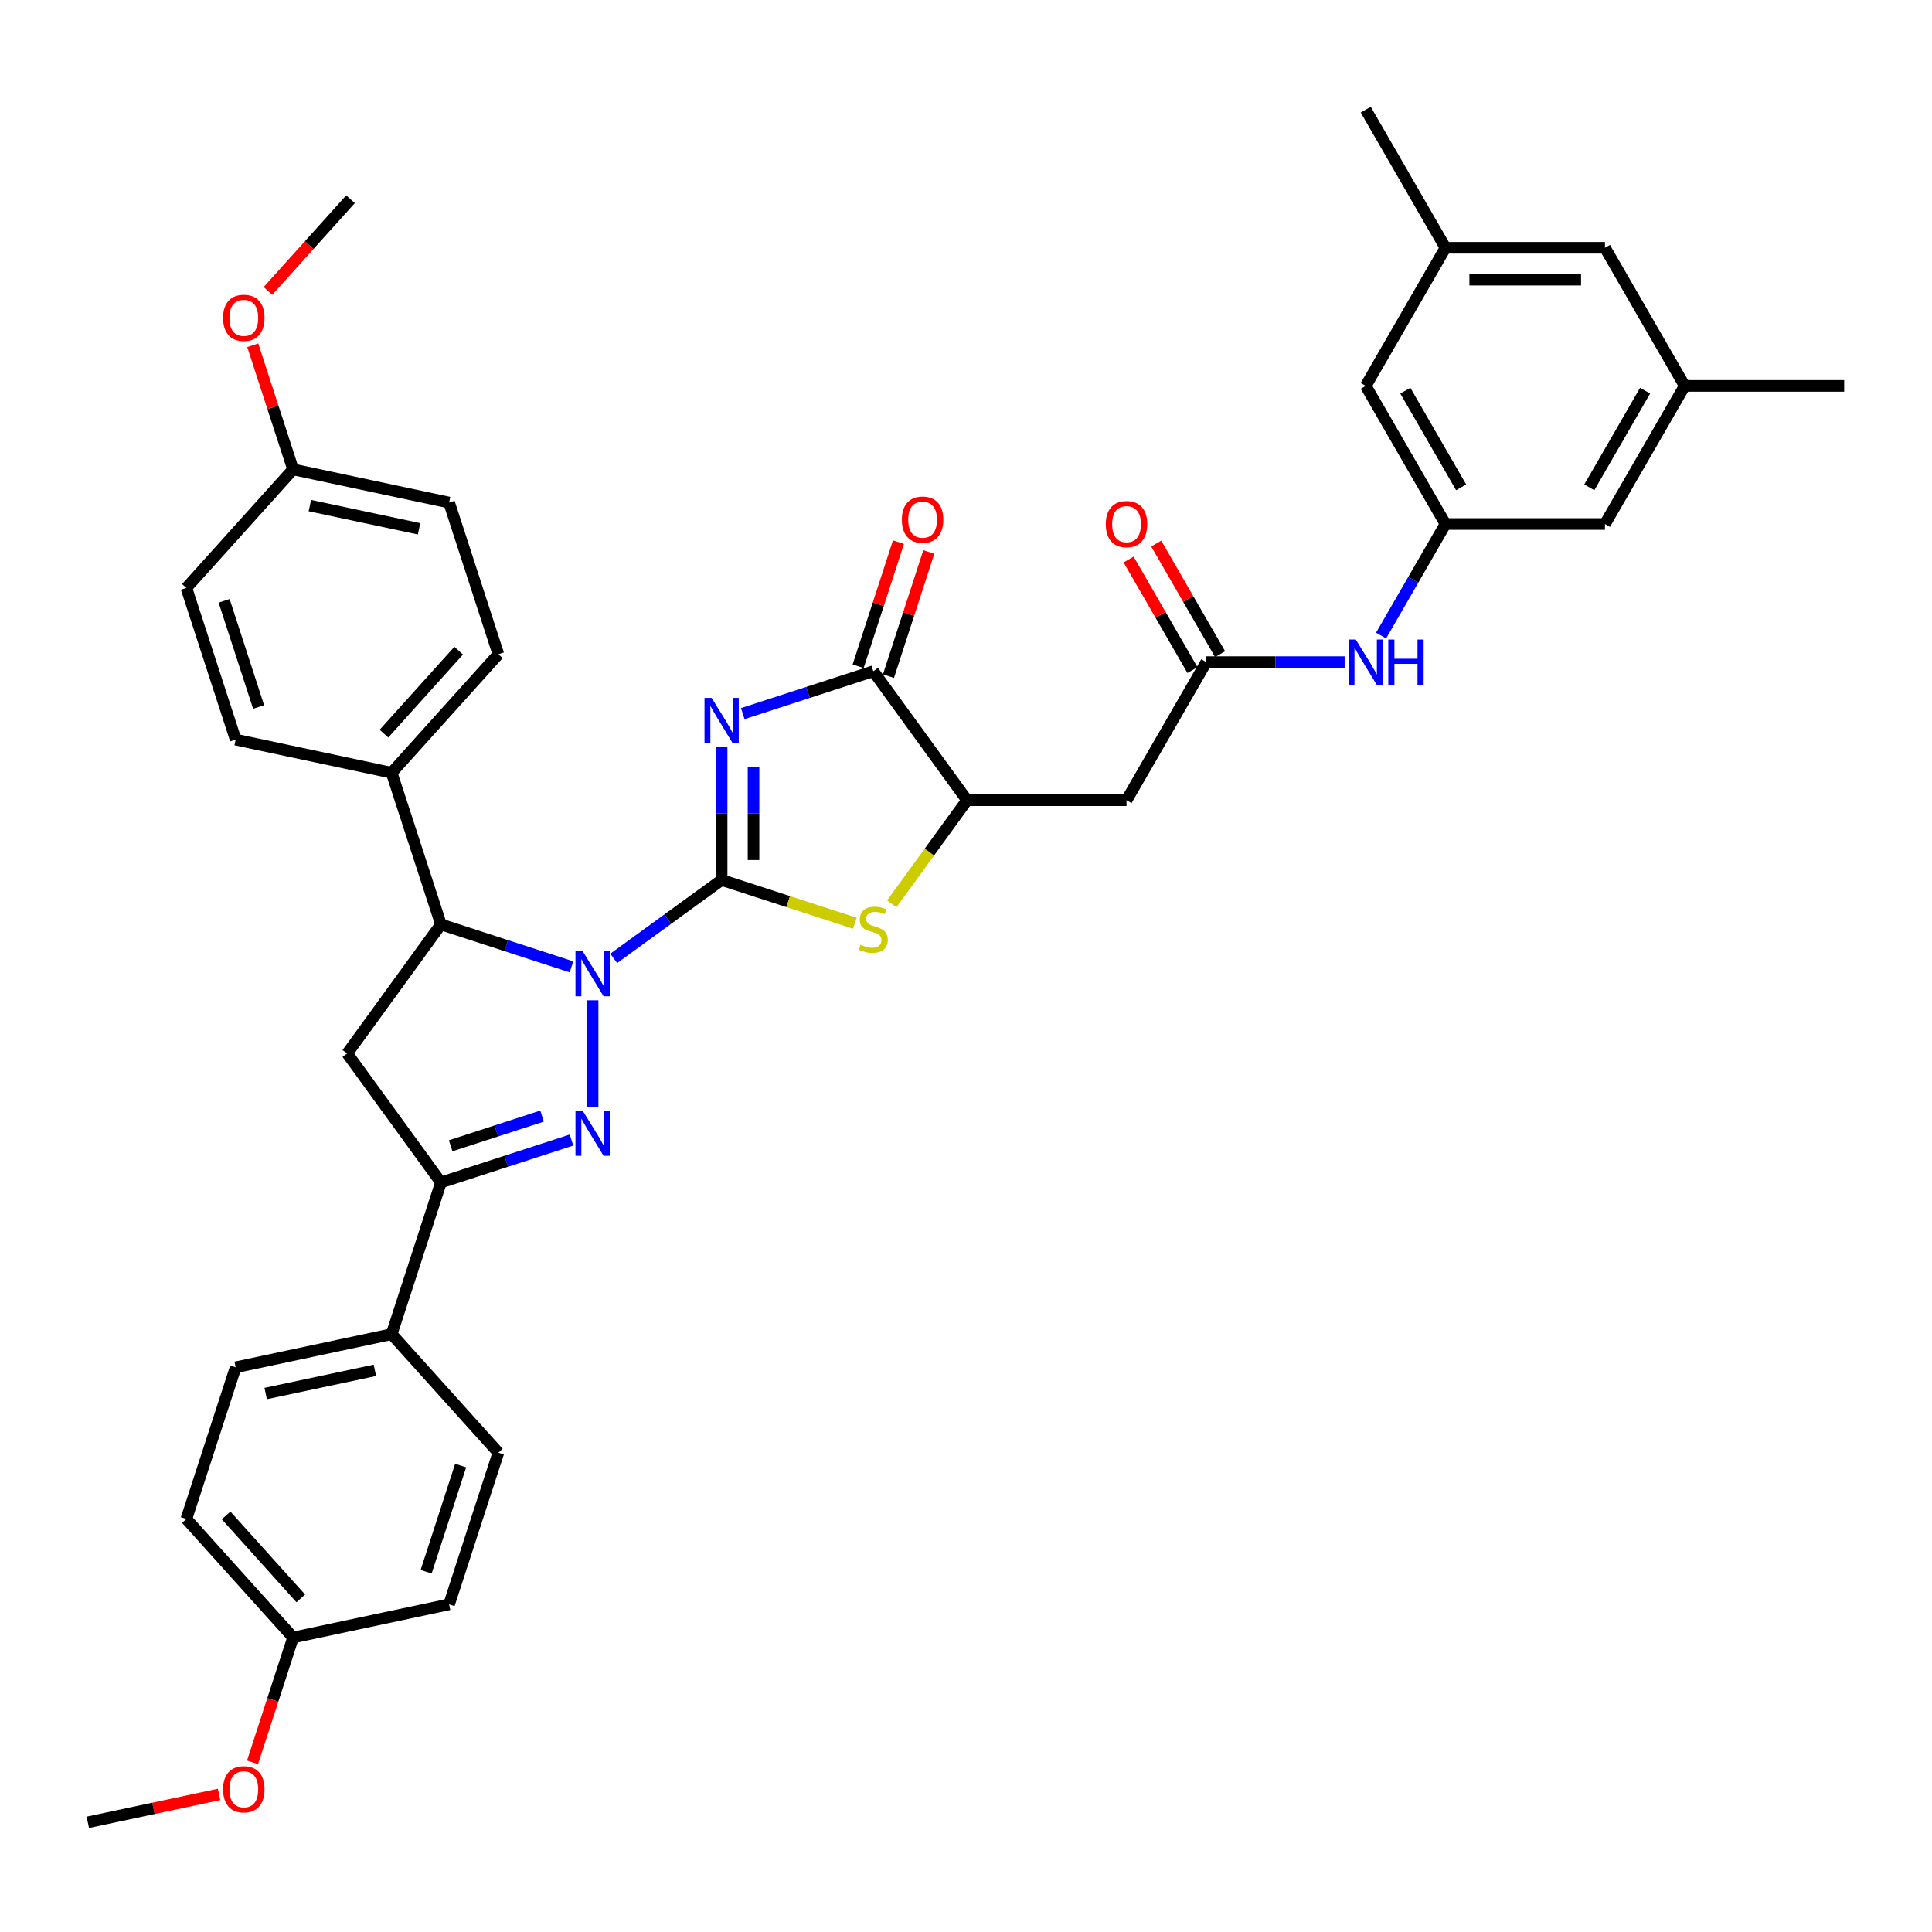 <?xml version='1.0' encoding='iso-8859-1'?>
<svg version='1.1' baseProfile='full'
              xmlns='http://www.w3.org/2000/svg'
                      xmlns:rdkit='http://www.rdkit.org/xml'
                      xmlns:xlink='http://www.w3.org/1999/xlink'
                  xml:space='preserve'
width='1000px' height='1000px' viewBox='0 0 1000 1000'>
<!-- END OF HEADER -->
<rect style='opacity:1.0;fill:#FFFFFF;stroke:none' width='1000' height='1000' x='0' y='0'> </rect>
<path class='bond-0' d='M 373.517,455.474 L 345.591,475.764' style='fill:none;fill-rule:evenodd;stroke:#000000;stroke-width:6px;stroke-linecap:butt;stroke-linejoin:miter;stroke-opacity:1' />
<path class='bond-0' d='M 345.591,475.764 L 317.664,496.053' style='fill:none;fill-rule:evenodd;stroke:#0000FF;stroke-width:6px;stroke-linecap:butt;stroke-linejoin:miter;stroke-opacity:1' />
<path class='bond-1' d='M 373.517,455.474 L 373.517,421.077' style='fill:none;fill-rule:evenodd;stroke:#000000;stroke-width:6px;stroke-linecap:butt;stroke-linejoin:miter;stroke-opacity:1' />
<path class='bond-1' d='M 373.517,421.077 L 373.517,386.68' style='fill:none;fill-rule:evenodd;stroke:#0000FF;stroke-width:6px;stroke-linecap:butt;stroke-linejoin:miter;stroke-opacity:1' />
<path class='bond-1' d='M 390.026,445.155 L 390.026,421.077' style='fill:none;fill-rule:evenodd;stroke:#000000;stroke-width:6px;stroke-linecap:butt;stroke-linejoin:miter;stroke-opacity:1' />
<path class='bond-1' d='M 390.026,421.077 L 390.026,396.999' style='fill:none;fill-rule:evenodd;stroke:#0000FF;stroke-width:6px;stroke-linecap:butt;stroke-linejoin:miter;stroke-opacity:1' />
<path class='bond-3' d='M 373.517,455.474 L 407.99,466.675' style='fill:none;fill-rule:evenodd;stroke:#000000;stroke-width:6px;stroke-linecap:butt;stroke-linejoin:miter;stroke-opacity:1' />
<path class='bond-3' d='M 407.99,466.675 L 442.464,477.876' style='fill:none;fill-rule:evenodd;stroke:#CCCC00;stroke-width:6px;stroke-linecap:butt;stroke-linejoin:miter;stroke-opacity:1' />
<path class='bond-2' d='M 306.735,517.746 L 306.735,573.131' style='fill:none;fill-rule:evenodd;stroke:#0000FF;stroke-width:6px;stroke-linecap:butt;stroke-linejoin:miter;stroke-opacity:1' />
<path class='bond-6' d='M 295.806,500.442 L 262.018,489.464' style='fill:none;fill-rule:evenodd;stroke:#0000FF;stroke-width:6px;stroke-linecap:butt;stroke-linejoin:miter;stroke-opacity:1' />
<path class='bond-6' d='M 262.018,489.464 L 228.229,478.485' style='fill:none;fill-rule:evenodd;stroke:#000000;stroke-width:6px;stroke-linecap:butt;stroke-linejoin:miter;stroke-opacity:1' />
<path class='bond-4' d='M 384.446,369.377 L 418.234,358.398' style='fill:none;fill-rule:evenodd;stroke:#0000FF;stroke-width:6px;stroke-linecap:butt;stroke-linejoin:miter;stroke-opacity:1' />
<path class='bond-4' d='M 418.234,358.398 L 452.023,347.42' style='fill:none;fill-rule:evenodd;stroke:#000000;stroke-width:6px;stroke-linecap:butt;stroke-linejoin:miter;stroke-opacity:1' />
<path class='bond-5' d='M 295.806,590.091 L 262.018,601.069' style='fill:none;fill-rule:evenodd;stroke:#0000FF;stroke-width:6px;stroke-linecap:butt;stroke-linejoin:miter;stroke-opacity:1' />
<path class='bond-5' d='M 262.018,601.069 L 228.229,612.048' style='fill:none;fill-rule:evenodd;stroke:#000000;stroke-width:6px;stroke-linecap:butt;stroke-linejoin:miter;stroke-opacity:1' />
<path class='bond-5' d='M 280.568,577.683 L 256.916,585.368' style='fill:none;fill-rule:evenodd;stroke:#0000FF;stroke-width:6px;stroke-linecap:butt;stroke-linejoin:miter;stroke-opacity:1' />
<path class='bond-5' d='M 256.916,585.368 L 233.264,593.053' style='fill:none;fill-rule:evenodd;stroke:#000000;stroke-width:6px;stroke-linecap:butt;stroke-linejoin:miter;stroke-opacity:1' />
<path class='bond-8' d='M 461.581,467.826 L 481.062,441.013' style='fill:none;fill-rule:evenodd;stroke:#CCCC00;stroke-width:6px;stroke-linecap:butt;stroke-linejoin:miter;stroke-opacity:1' />
<path class='bond-8' d='M 481.062,441.013 L 500.542,414.201' style='fill:none;fill-rule:evenodd;stroke:#000000;stroke-width:6px;stroke-linecap:butt;stroke-linejoin:miter;stroke-opacity:1' />
<path class='bond-15' d='M 459.873,349.971 L 470.313,317.841' style='fill:none;fill-rule:evenodd;stroke:#000000;stroke-width:6px;stroke-linecap:butt;stroke-linejoin:miter;stroke-opacity:1' />
<path class='bond-15' d='M 470.313,317.841 L 480.752,285.712' style='fill:none;fill-rule:evenodd;stroke:#FF0000;stroke-width:6px;stroke-linecap:butt;stroke-linejoin:miter;stroke-opacity:1' />
<path class='bond-15' d='M 444.172,344.869 L 454.611,312.74' style='fill:none;fill-rule:evenodd;stroke:#000000;stroke-width:6px;stroke-linecap:butt;stroke-linejoin:miter;stroke-opacity:1' />
<path class='bond-15' d='M 454.611,312.74 L 465.051,280.611' style='fill:none;fill-rule:evenodd;stroke:#FF0000;stroke-width:6px;stroke-linecap:butt;stroke-linejoin:miter;stroke-opacity:1' />
<path class='bond-38' d='M 452.023,347.42 L 500.542,414.201' style='fill:none;fill-rule:evenodd;stroke:#000000;stroke-width:6px;stroke-linecap:butt;stroke-linejoin:miter;stroke-opacity:1' />
<path class='bond-13' d='M 228.229,612.048 L 202.721,690.554' style='fill:none;fill-rule:evenodd;stroke:#000000;stroke-width:6px;stroke-linecap:butt;stroke-linejoin:miter;stroke-opacity:1' />
<path class='bond-39' d='M 228.229,612.048 L 179.71,545.267' style='fill:none;fill-rule:evenodd;stroke:#000000;stroke-width:6px;stroke-linecap:butt;stroke-linejoin:miter;stroke-opacity:1' />
<path class='bond-7' d='M 228.229,478.485 L 179.71,545.267' style='fill:none;fill-rule:evenodd;stroke:#000000;stroke-width:6px;stroke-linecap:butt;stroke-linejoin:miter;stroke-opacity:1' />
<path class='bond-14' d='M 228.229,478.485 L 202.721,399.979' style='fill:none;fill-rule:evenodd;stroke:#000000;stroke-width:6px;stroke-linecap:butt;stroke-linejoin:miter;stroke-opacity:1' />
<path class='bond-9' d='M 500.542,414.201 L 583.088,414.201' style='fill:none;fill-rule:evenodd;stroke:#000000;stroke-width:6px;stroke-linecap:butt;stroke-linejoin:miter;stroke-opacity:1' />
<path class='bond-10' d='M 583.088,414.201 L 624.361,342.714' style='fill:none;fill-rule:evenodd;stroke:#000000;stroke-width:6px;stroke-linecap:butt;stroke-linejoin:miter;stroke-opacity:1' />
<path class='bond-11' d='M 624.361,342.714 L 660.17,342.714' style='fill:none;fill-rule:evenodd;stroke:#000000;stroke-width:6px;stroke-linecap:butt;stroke-linejoin:miter;stroke-opacity:1' />
<path class='bond-11' d='M 660.17,342.714 L 695.978,342.714' style='fill:none;fill-rule:evenodd;stroke:#0000FF;stroke-width:6px;stroke-linecap:butt;stroke-linejoin:miter;stroke-opacity:1' />
<path class='bond-16' d='M 631.51,338.587 L 614.986,309.967' style='fill:none;fill-rule:evenodd;stroke:#000000;stroke-width:6px;stroke-linecap:butt;stroke-linejoin:miter;stroke-opacity:1' />
<path class='bond-16' d='M 614.986,309.967 L 598.463,281.347' style='fill:none;fill-rule:evenodd;stroke:#FF0000;stroke-width:6px;stroke-linecap:butt;stroke-linejoin:miter;stroke-opacity:1' />
<path class='bond-16' d='M 617.212,346.841 L 600.689,318.222' style='fill:none;fill-rule:evenodd;stroke:#000000;stroke-width:6px;stroke-linecap:butt;stroke-linejoin:miter;stroke-opacity:1' />
<path class='bond-16' d='M 600.689,318.222 L 584.165,289.602' style='fill:none;fill-rule:evenodd;stroke:#FF0000;stroke-width:6px;stroke-linecap:butt;stroke-linejoin:miter;stroke-opacity:1' />
<path class='bond-12' d='M 714.847,328.962 L 731.514,300.094' style='fill:none;fill-rule:evenodd;stroke:#0000FF;stroke-width:6px;stroke-linecap:butt;stroke-linejoin:miter;stroke-opacity:1' />
<path class='bond-12' d='M 731.514,300.094 L 748.18,271.227' style='fill:none;fill-rule:evenodd;stroke:#000000;stroke-width:6px;stroke-linecap:butt;stroke-linejoin:miter;stroke-opacity:1' />
<path class='bond-23' d='M 748.18,271.227 L 706.907,199.74' style='fill:none;fill-rule:evenodd;stroke:#000000;stroke-width:6px;stroke-linecap:butt;stroke-linejoin:miter;stroke-opacity:1' />
<path class='bond-23' d='M 756.287,252.249 L 727.396,202.208' style='fill:none;fill-rule:evenodd;stroke:#000000;stroke-width:6px;stroke-linecap:butt;stroke-linejoin:miter;stroke-opacity:1' />
<path class='bond-24' d='M 748.18,271.227 L 830.726,271.227' style='fill:none;fill-rule:evenodd;stroke:#000000;stroke-width:6px;stroke-linecap:butt;stroke-linejoin:miter;stroke-opacity:1' />
<path class='bond-20' d='M 202.721,690.554 L 121.979,707.716' style='fill:none;fill-rule:evenodd;stroke:#000000;stroke-width:6px;stroke-linecap:butt;stroke-linejoin:miter;stroke-opacity:1' />
<path class='bond-20' d='M 194.042,709.277 L 137.523,721.29' style='fill:none;fill-rule:evenodd;stroke:#000000;stroke-width:6px;stroke-linecap:butt;stroke-linejoin:miter;stroke-opacity:1' />
<path class='bond-22' d='M 202.721,690.554 L 257.955,751.897' style='fill:none;fill-rule:evenodd;stroke:#000000;stroke-width:6px;stroke-linecap:butt;stroke-linejoin:miter;stroke-opacity:1' />
<path class='bond-19' d='M 202.721,399.979 L 257.955,338.636' style='fill:none;fill-rule:evenodd;stroke:#000000;stroke-width:6px;stroke-linecap:butt;stroke-linejoin:miter;stroke-opacity:1' />
<path class='bond-19' d='M 198.738,379.731 L 237.402,336.79' style='fill:none;fill-rule:evenodd;stroke:#000000;stroke-width:6px;stroke-linecap:butt;stroke-linejoin:miter;stroke-opacity:1' />
<path class='bond-21' d='M 202.721,399.979 L 121.979,382.817' style='fill:none;fill-rule:evenodd;stroke:#000000;stroke-width:6px;stroke-linecap:butt;stroke-linejoin:miter;stroke-opacity:1' />
<path class='bond-17' d='M 871.999,199.74 L 830.726,271.227' style='fill:none;fill-rule:evenodd;stroke:#000000;stroke-width:6px;stroke-linecap:butt;stroke-linejoin:miter;stroke-opacity:1' />
<path class='bond-17' d='M 851.511,202.208 L 822.62,252.249' style='fill:none;fill-rule:evenodd;stroke:#000000;stroke-width:6px;stroke-linecap:butt;stroke-linejoin:miter;stroke-opacity:1' />
<path class='bond-25' d='M 871.999,199.74 L 830.726,128.253' style='fill:none;fill-rule:evenodd;stroke:#000000;stroke-width:6px;stroke-linecap:butt;stroke-linejoin:miter;stroke-opacity:1' />
<path class='bond-35' d='M 871.999,199.74 L 954.545,199.74' style='fill:none;fill-rule:evenodd;stroke:#000000;stroke-width:6px;stroke-linecap:butt;stroke-linejoin:miter;stroke-opacity:1' />
<path class='bond-18' d='M 748.18,128.253 L 706.907,199.74' style='fill:none;fill-rule:evenodd;stroke:#000000;stroke-width:6px;stroke-linecap:butt;stroke-linejoin:miter;stroke-opacity:1' />
<path class='bond-34' d='M 748.18,128.253 L 706.907,56.766' style='fill:none;fill-rule:evenodd;stroke:#000000;stroke-width:6px;stroke-linecap:butt;stroke-linejoin:miter;stroke-opacity:1' />
<path class='bond-42' d='M 748.18,128.253 L 830.726,128.253' style='fill:none;fill-rule:evenodd;stroke:#000000;stroke-width:6px;stroke-linecap:butt;stroke-linejoin:miter;stroke-opacity:1' />
<path class='bond-42' d='M 760.562,144.762 L 818.344,144.762' style='fill:none;fill-rule:evenodd;stroke:#000000;stroke-width:6px;stroke-linecap:butt;stroke-linejoin:miter;stroke-opacity:1' />
<path class='bond-28' d='M 257.955,338.636 L 232.447,260.13' style='fill:none;fill-rule:evenodd;stroke:#000000;stroke-width:6px;stroke-linecap:butt;stroke-linejoin:miter;stroke-opacity:1' />
<path class='bond-29' d='M 121.979,707.716 L 96.471,786.222' style='fill:none;fill-rule:evenodd;stroke:#000000;stroke-width:6px;stroke-linecap:butt;stroke-linejoin:miter;stroke-opacity:1' />
<path class='bond-31' d='M 121.979,382.817 L 96.471,304.311' style='fill:none;fill-rule:evenodd;stroke:#000000;stroke-width:6px;stroke-linecap:butt;stroke-linejoin:miter;stroke-opacity:1' />
<path class='bond-31' d='M 133.854,365.94 L 115.998,310.985' style='fill:none;fill-rule:evenodd;stroke:#000000;stroke-width:6px;stroke-linecap:butt;stroke-linejoin:miter;stroke-opacity:1' />
<path class='bond-30' d='M 257.955,751.897 L 232.447,830.403' style='fill:none;fill-rule:evenodd;stroke:#000000;stroke-width:6px;stroke-linecap:butt;stroke-linejoin:miter;stroke-opacity:1' />
<path class='bond-30' d='M 238.428,758.572 L 220.572,813.526' style='fill:none;fill-rule:evenodd;stroke:#000000;stroke-width:6px;stroke-linecap:butt;stroke-linejoin:miter;stroke-opacity:1' />
<path class='bond-26' d='M 151.705,847.566 L 232.447,830.403' style='fill:none;fill-rule:evenodd;stroke:#000000;stroke-width:6px;stroke-linecap:butt;stroke-linejoin:miter;stroke-opacity:1' />
<path class='bond-32' d='M 151.705,847.566 L 141.207,879.877' style='fill:none;fill-rule:evenodd;stroke:#000000;stroke-width:6px;stroke-linecap:butt;stroke-linejoin:miter;stroke-opacity:1' />
<path class='bond-32' d='M 141.207,879.877 L 130.708,912.187' style='fill:none;fill-rule:evenodd;stroke:#FF0000;stroke-width:6px;stroke-linecap:butt;stroke-linejoin:miter;stroke-opacity:1' />
<path class='bond-41' d='M 151.705,847.566 L 96.471,786.222' style='fill:none;fill-rule:evenodd;stroke:#000000;stroke-width:6px;stroke-linecap:butt;stroke-linejoin:miter;stroke-opacity:1' />
<path class='bond-41' d='M 155.689,827.317 L 117.025,784.377' style='fill:none;fill-rule:evenodd;stroke:#000000;stroke-width:6px;stroke-linecap:butt;stroke-linejoin:miter;stroke-opacity:1' />
<path class='bond-27' d='M 151.705,242.967 L 96.471,304.311' style='fill:none;fill-rule:evenodd;stroke:#000000;stroke-width:6px;stroke-linecap:butt;stroke-linejoin:miter;stroke-opacity:1' />
<path class='bond-33' d='M 151.705,242.967 L 141.266,210.838' style='fill:none;fill-rule:evenodd;stroke:#000000;stroke-width:6px;stroke-linecap:butt;stroke-linejoin:miter;stroke-opacity:1' />
<path class='bond-33' d='M 141.266,210.838 L 130.826,178.709' style='fill:none;fill-rule:evenodd;stroke:#FF0000;stroke-width:6px;stroke-linecap:butt;stroke-linejoin:miter;stroke-opacity:1' />
<path class='bond-40' d='M 151.705,242.967 L 232.447,260.13' style='fill:none;fill-rule:evenodd;stroke:#000000;stroke-width:6px;stroke-linecap:butt;stroke-linejoin:miter;stroke-opacity:1' />
<path class='bond-40' d='M 160.384,261.69 L 216.903,273.704' style='fill:none;fill-rule:evenodd;stroke:#000000;stroke-width:6px;stroke-linecap:butt;stroke-linejoin:miter;stroke-opacity:1' />
<path class='bond-36' d='M 113.402,928.791 L 79.428,936.013' style='fill:none;fill-rule:evenodd;stroke:#FF0000;stroke-width:6px;stroke-linecap:butt;stroke-linejoin:miter;stroke-opacity:1' />
<path class='bond-36' d='M 79.428,936.013 L 45.455,943.234' style='fill:none;fill-rule:evenodd;stroke:#000000;stroke-width:6px;stroke-linecap:butt;stroke-linejoin:miter;stroke-opacity:1' />
<path class='bond-37' d='M 138.698,150.577 L 160.065,126.847' style='fill:none;fill-rule:evenodd;stroke:#FF0000;stroke-width:6px;stroke-linecap:butt;stroke-linejoin:miter;stroke-opacity:1' />
<path class='bond-37' d='M 160.065,126.847 L 181.431,103.118' style='fill:none;fill-rule:evenodd;stroke:#000000;stroke-width:6px;stroke-linecap:butt;stroke-linejoin:miter;stroke-opacity:1' />
<path  class='atom-1' d='M 301.568 492.305
L 309.228 504.687
Q 309.988 505.909, 311.209 508.121
Q 312.431 510.333, 312.497 510.465
L 312.497 492.305
L 315.601 492.305
L 315.601 515.682
L 312.398 515.682
L 304.176 502.144
Q 303.219 500.56, 302.195 498.744
Q 301.205 496.928, 300.908 496.366
L 300.908 515.682
L 297.87 515.682
L 297.87 492.305
L 301.568 492.305
' fill='#0000FF'/>
<path  class='atom-2' d='M 368.349 361.239
L 376.009 373.621
Q 376.769 374.843, 377.991 377.055
Q 379.212 379.268, 379.278 379.4
L 379.278 361.239
L 382.382 361.239
L 382.382 384.617
L 379.179 384.617
L 370.958 371.079
Q 370 369.494, 368.977 367.678
Q 367.986 365.862, 367.689 365.301
L 367.689 384.617
L 364.651 384.617
L 364.651 361.239
L 368.349 361.239
' fill='#0000FF'/>
<path  class='atom-3' d='M 301.568 574.851
L 309.228 587.233
Q 309.988 588.455, 311.209 590.667
Q 312.431 592.879, 312.497 593.011
L 312.497 574.851
L 315.601 574.851
L 315.601 598.228
L 312.398 598.228
L 304.176 584.691
Q 303.219 583.106, 302.195 581.29
Q 301.205 579.474, 300.908 578.912
L 300.908 598.228
L 297.87 598.228
L 297.87 574.851
L 301.568 574.851
' fill='#0000FF'/>
<path  class='atom-4' d='M 445.419 489.006
Q 445.683 489.105, 446.773 489.567
Q 447.862 490.029, 449.051 490.326
Q 450.273 490.591, 451.461 490.591
Q 453.673 490.591, 454.961 489.534
Q 456.249 488.444, 456.249 486.562
Q 456.249 485.275, 455.589 484.482
Q 454.961 483.69, 453.971 483.261
Q 452.98 482.831, 451.329 482.336
Q 449.249 481.709, 447.994 481.114
Q 446.773 480.52, 445.881 479.265
Q 445.023 478.011, 445.023 475.897
Q 445.023 472.959, 447.004 471.143
Q 449.018 469.327, 452.98 469.327
Q 455.688 469.327, 458.758 470.614
L 457.999 473.157
Q 455.192 472.001, 453.079 472.001
Q 450.801 472.001, 449.546 472.959
Q 448.291 473.883, 448.325 475.501
Q 448.325 476.756, 448.952 477.515
Q 449.612 478.275, 450.537 478.704
Q 451.494 479.133, 453.079 479.628
Q 455.192 480.289, 456.447 480.949
Q 457.702 481.61, 458.593 482.963
Q 459.518 484.284, 459.518 486.562
Q 459.518 489.798, 457.339 491.548
Q 455.192 493.265, 451.593 493.265
Q 449.513 493.265, 447.928 492.803
Q 446.376 492.374, 444.527 491.614
L 445.419 489.006
' fill='#CCCC00'/>
<path  class='atom-12' d='M 701.74 331.026
L 709.4 343.407
Q 710.159 344.629, 711.381 346.841
Q 712.603 349.054, 712.669 349.186
L 712.669 331.026
L 715.773 331.026
L 715.773 354.403
L 712.57 354.403
L 704.348 340.865
Q 703.391 339.28, 702.367 337.464
Q 701.377 335.648, 701.079 335.087
L 701.079 354.403
L 698.042 354.403
L 698.042 331.026
L 701.74 331.026
' fill='#0000FF'/>
<path  class='atom-12' d='M 718.579 331.026
L 721.749 331.026
L 721.749 340.964
L 733.702 340.964
L 733.702 331.026
L 736.871 331.026
L 736.871 354.403
L 733.702 354.403
L 733.702 343.606
L 721.749 343.606
L 721.749 354.403
L 718.579 354.403
L 718.579 331.026
' fill='#0000FF'/>
<path  class='atom-16' d='M 466.8 268.98
Q 466.8 263.367, 469.573 260.23
Q 472.347 257.093, 477.531 257.093
Q 482.715 257.093, 485.488 260.23
Q 488.262 263.367, 488.262 268.98
Q 488.262 274.659, 485.455 277.895
Q 482.649 281.098, 477.531 281.098
Q 472.38 281.098, 469.573 277.895
Q 466.8 274.692, 466.8 268.98
M 477.531 278.456
Q 481.097 278.456, 483.012 276.079
Q 484.96 273.669, 484.96 268.98
Q 484.96 264.39, 483.012 262.079
Q 481.097 259.735, 477.531 259.735
Q 473.965 259.735, 472.017 262.046
Q 470.102 264.357, 470.102 268.98
Q 470.102 273.702, 472.017 276.079
Q 473.965 278.456, 477.531 278.456
' fill='#FF0000'/>
<path  class='atom-17' d='M 572.357 271.293
Q 572.357 265.68, 575.131 262.543
Q 577.904 259.406, 583.088 259.406
Q 588.272 259.406, 591.045 262.543
Q 593.819 265.68, 593.819 271.293
Q 593.819 276.972, 591.012 280.208
Q 588.206 283.411, 583.088 283.411
Q 577.937 283.411, 575.131 280.208
Q 572.357 277.005, 572.357 271.293
M 583.088 280.769
Q 586.654 280.769, 588.569 278.392
Q 590.517 275.982, 590.517 271.293
Q 590.517 266.704, 588.569 264.392
Q 586.654 262.048, 583.088 262.048
Q 579.522 262.048, 577.574 264.359
Q 575.659 266.67, 575.659 271.293
Q 575.659 276.015, 577.574 278.392
Q 579.522 280.769, 583.088 280.769
' fill='#FF0000'/>
<path  class='atom-33' d='M 115.466 926.138
Q 115.466 920.525, 118.239 917.388
Q 121.013 914.251, 126.197 914.251
Q 131.381 914.251, 134.154 917.388
Q 136.928 920.525, 136.928 926.138
Q 136.928 931.817, 134.121 935.053
Q 131.315 938.256, 126.197 938.256
Q 121.046 938.256, 118.239 935.053
Q 115.466 931.85, 115.466 926.138
M 126.197 935.614
Q 129.763 935.614, 131.678 933.237
Q 133.626 930.826, 133.626 926.138
Q 133.626 921.548, 131.678 919.237
Q 129.763 916.893, 126.197 916.893
Q 122.631 916.893, 120.683 919.204
Q 118.768 921.515, 118.768 926.138
Q 118.768 930.859, 120.683 933.237
Q 122.631 935.614, 126.197 935.614
' fill='#FF0000'/>
<path  class='atom-34' d='M 115.466 164.527
Q 115.466 158.914, 118.239 155.777
Q 121.013 152.641, 126.197 152.641
Q 131.381 152.641, 134.154 155.777
Q 136.928 158.914, 136.928 164.527
Q 136.928 170.207, 134.121 173.442
Q 131.315 176.645, 126.197 176.645
Q 121.046 176.645, 118.239 173.442
Q 115.466 170.24, 115.466 164.527
M 126.197 174.004
Q 129.763 174.004, 131.678 171.626
Q 133.626 169.216, 133.626 164.527
Q 133.626 159.938, 131.678 157.627
Q 129.763 155.282, 126.197 155.282
Q 122.631 155.282, 120.683 157.594
Q 118.768 159.905, 118.768 164.527
Q 118.768 169.249, 120.683 171.626
Q 122.631 174.004, 126.197 174.004
' fill='#FF0000'/>
</svg>

